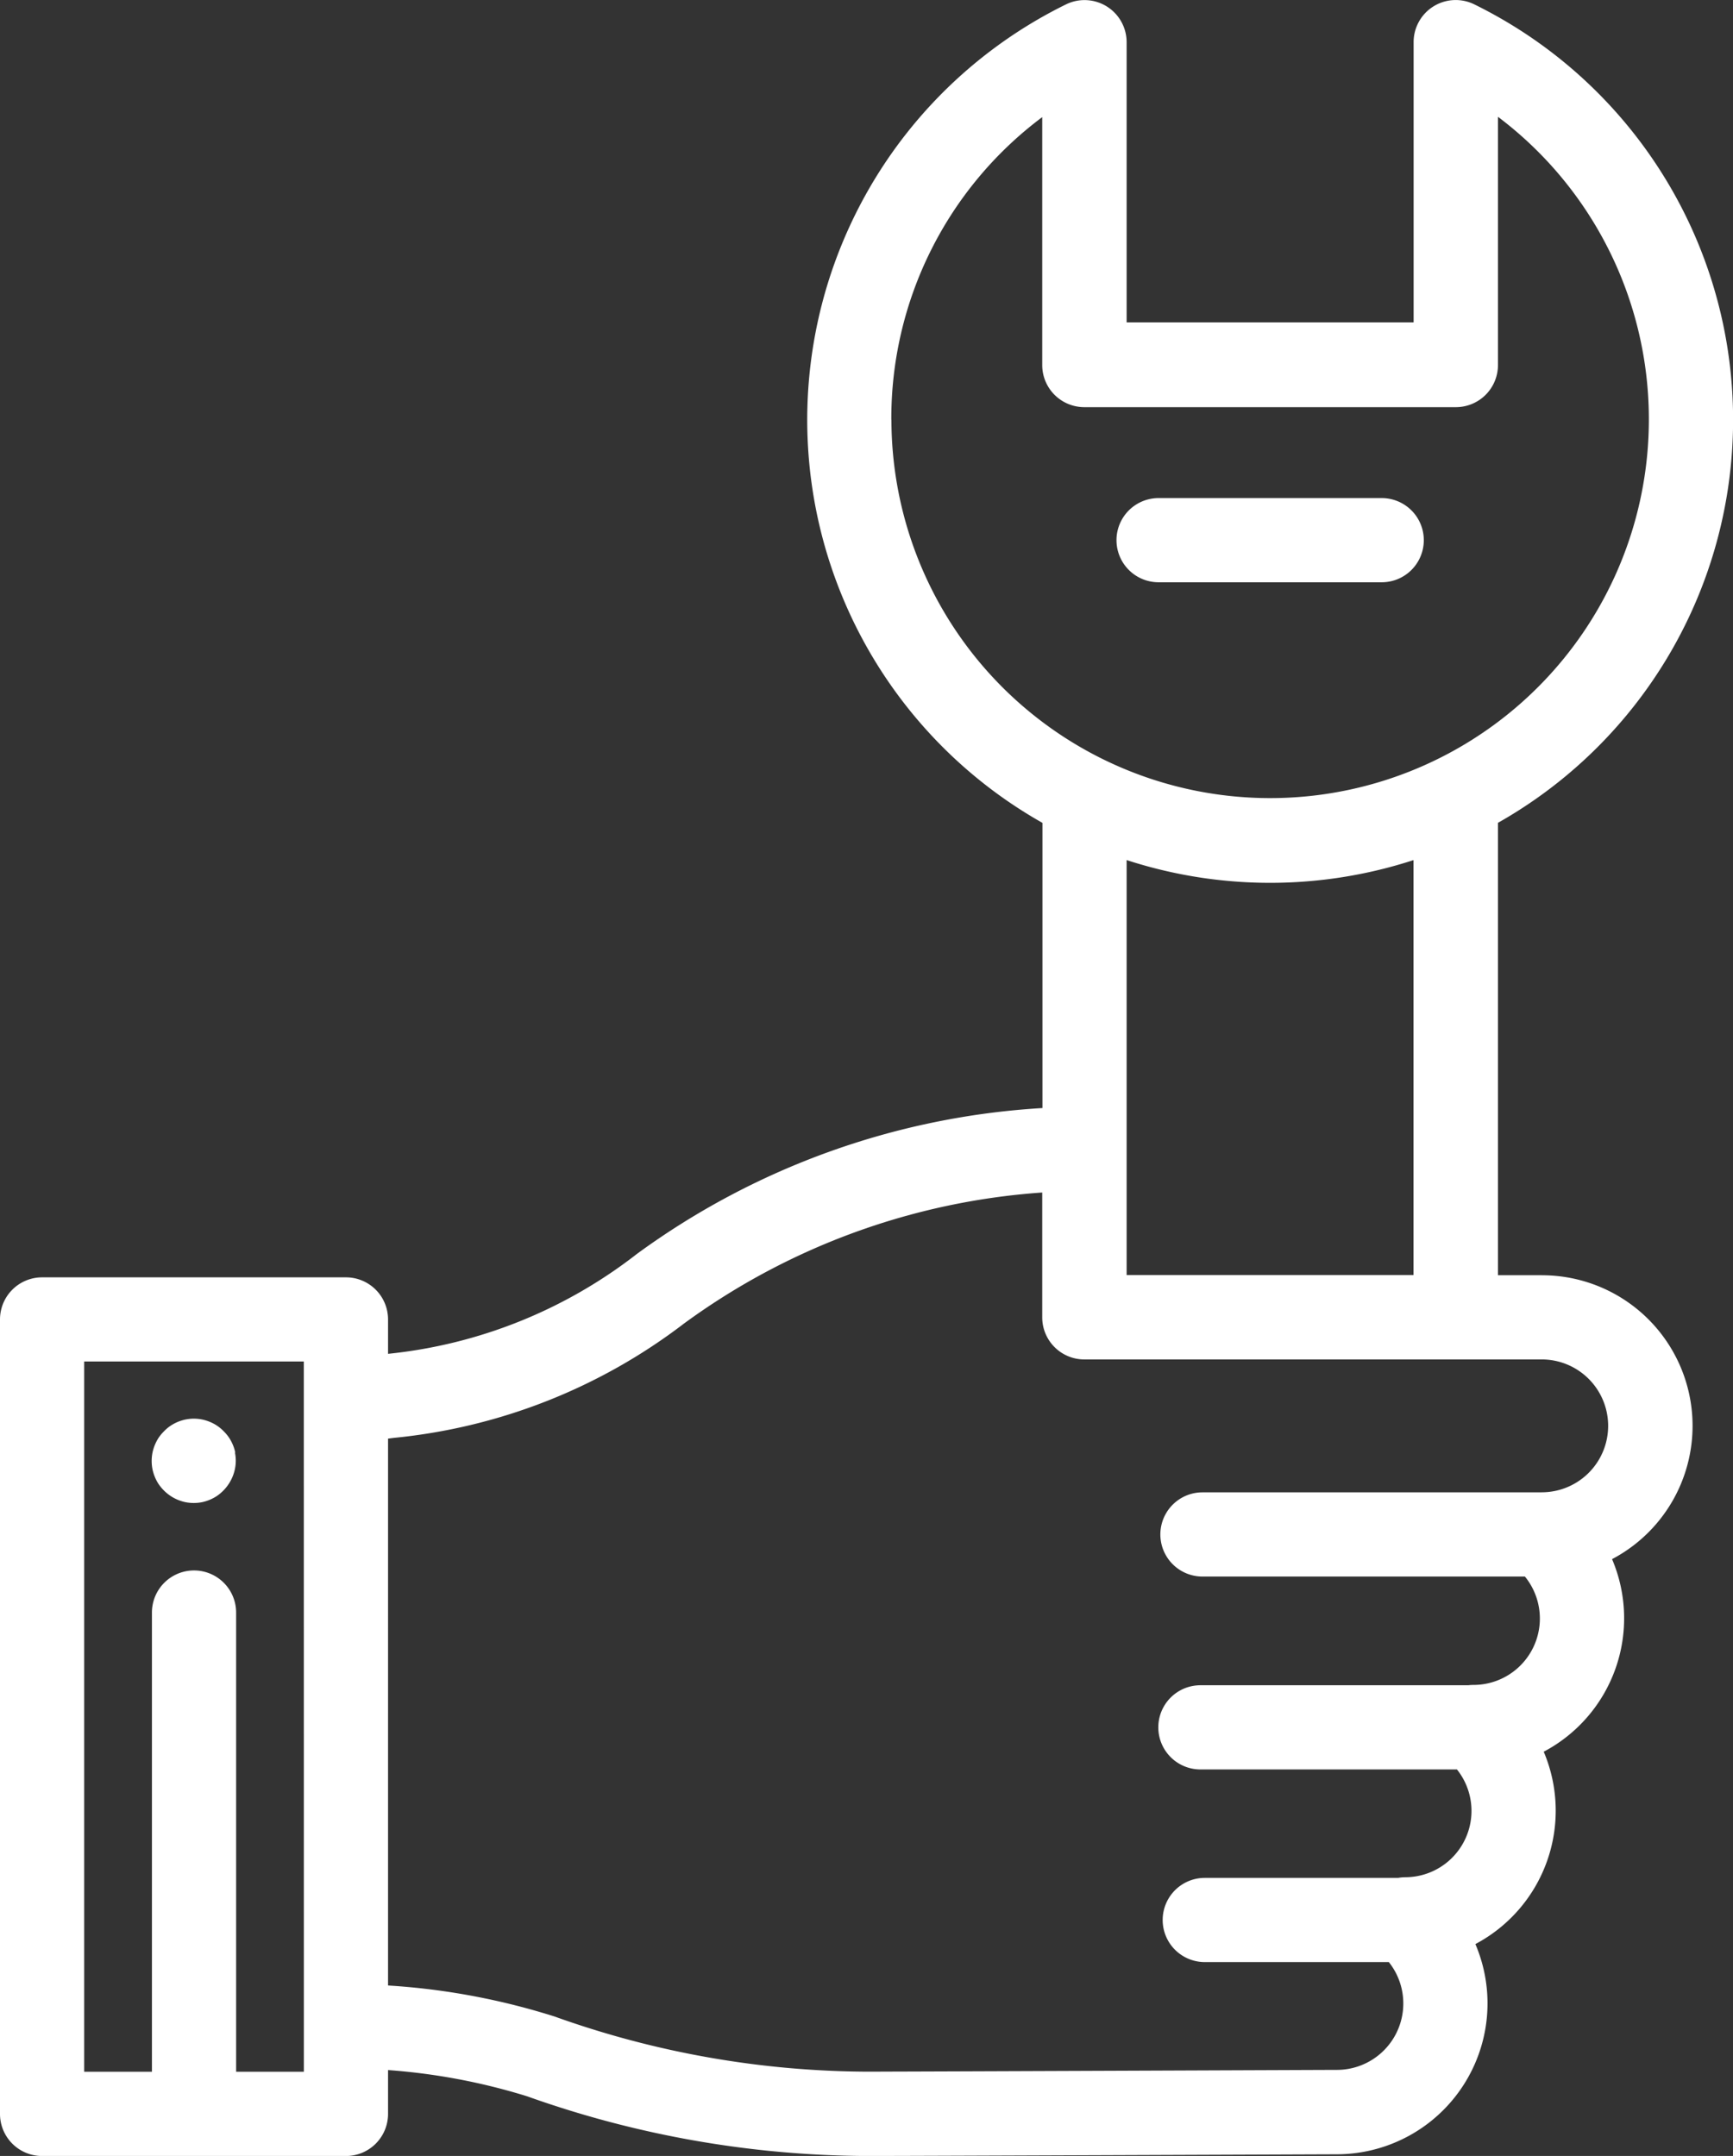 <?xml version="1.0" encoding="UTF-8"?> <svg xmlns="http://www.w3.org/2000/svg" width="32.155" height="40" viewBox="0 0 32.155 40"><rect x="0" y="0" width="32.155" height="40" fill="#333333" stroke="none"/><g transform="translate(-50.206 0)"><g transform="translate(70.921 9.241)"><g transform="translate(0)"><path d="M320.281,118.275h-4.14a.781.781,0,1,0,0,1.562h4.14a.781.781,0,1,0,0-1.562Z" transform="translate(-315.359 -118.275)" fill="#fff"></path></g></g><g transform="translate(53.025 26.324)"><g transform="translate(0)"><path d="M87.837,337.577a.789.789,0,0,0-.045-.146.831.831,0,0,0-.072-.135.786.786,0,0,0-.1-.119.746.746,0,0,0-.119-.1.77.77,0,0,0-.135-.072.789.789,0,0,0-.146-.045.774.774,0,0,0-.305,0,.828.828,0,0,0-.146.045.792.792,0,0,0-.134.072.746.746,0,0,0-.119.1.845.845,0,0,0-.1.119.82.82,0,0,0-.071.135.787.787,0,0,0-.045.146.793.793,0,0,0,0,.305.806.806,0,0,0,.045.146.785.785,0,0,0,.071.134.845.845,0,0,0,.1.119.792.792,0,0,0,.253.169.816.816,0,0,0,.147.045.793.793,0,0,0,.3,0,.789.789,0,0,0,.146-.045.772.772,0,0,0,.135-.072.794.794,0,0,0,.119-.1.8.8,0,0,0,.169-.254.8.8,0,0,0,.045-.146.754.754,0,0,0,0-.305Z" transform="translate(-86.29 -336.948)" fill="#fff"></path></g></g><g transform="translate(50.206 0)"><g transform="translate(0)"><path d="M78.816,23.659H78V15.266A8.588,8.588,0,0,0,77.561.081a.781.781,0,0,0-1.126.7v5.2H71.11V.782a.781.781,0,0,0-1.126-.7,8.588,8.588,0,0,0-.436,15.185v5.291a14.159,14.159,0,0,0-7.524,2.706,9,9,0,0,1-4.618,1.854v-.638a.781.781,0,0,0-.781-.781H50.987a.781.781,0,0,0-.781.781v14.74a.781.781,0,0,0,.781.781h5.638a.781.781,0,0,0,.781-.781v-.813h.006a11.491,11.491,0,0,1,2.574.486A19,19,0,0,0,66.592,40c.554,0,8.1-.03,8.42-.031a2.8,2.8,0,0,0,2.569-3.9A2.8,2.8,0,0,0,78.849,32.5a2.8,2.8,0,0,0,1.268-3.573,2.794,2.794,0,0,0-1.3-5.267ZM55.844,38.438H54.587v-8.52a.781.781,0,1,0-1.562,0v8.52H51.768V25.26h4.075Zm10.9-30.648a6.978,6.978,0,0,1,2.8-5.617v4.6a.781.781,0,0,0,.781.781h6.887A.781.781,0,0,0,78,6.767v-4.6A7.027,7.027,0,1,1,66.746,7.789Zm9.689,8.167v7.7H71.11v-7.7a8.6,8.6,0,0,0,5.325,0Zm2.384,11.731h-6.3a.781.781,0,1,0,0,1.562H78.5a1.232,1.232,0,0,1-.952,2.011.794.794,0,0,0-.1.006H72.479a.781.781,0,1,0,0,1.562h4.76a1.231,1.231,0,0,1-.957,2,.784.784,0,0,0-.135.012H72.56a.781.781,0,1,0,0,1.562h3.415a1.232,1.232,0,0,1-.967,2c-.079,0-7.866.032-8.417.032a17.39,17.39,0,0,1-6.05-1.006l-.032-.012a12.863,12.863,0,0,0-2.985-.572l-.118-.008V26.691l.111-.014A10.548,10.548,0,0,0,62.9,24.554a12.747,12.747,0,0,1,6.644-2.429v2.316a.781.781,0,0,0,.781.781h8.487a1.232,1.232,0,0,1,0,2.465Z" transform="translate(-50.206 0)" fill="#fff"></path></g></g></g></svg> 